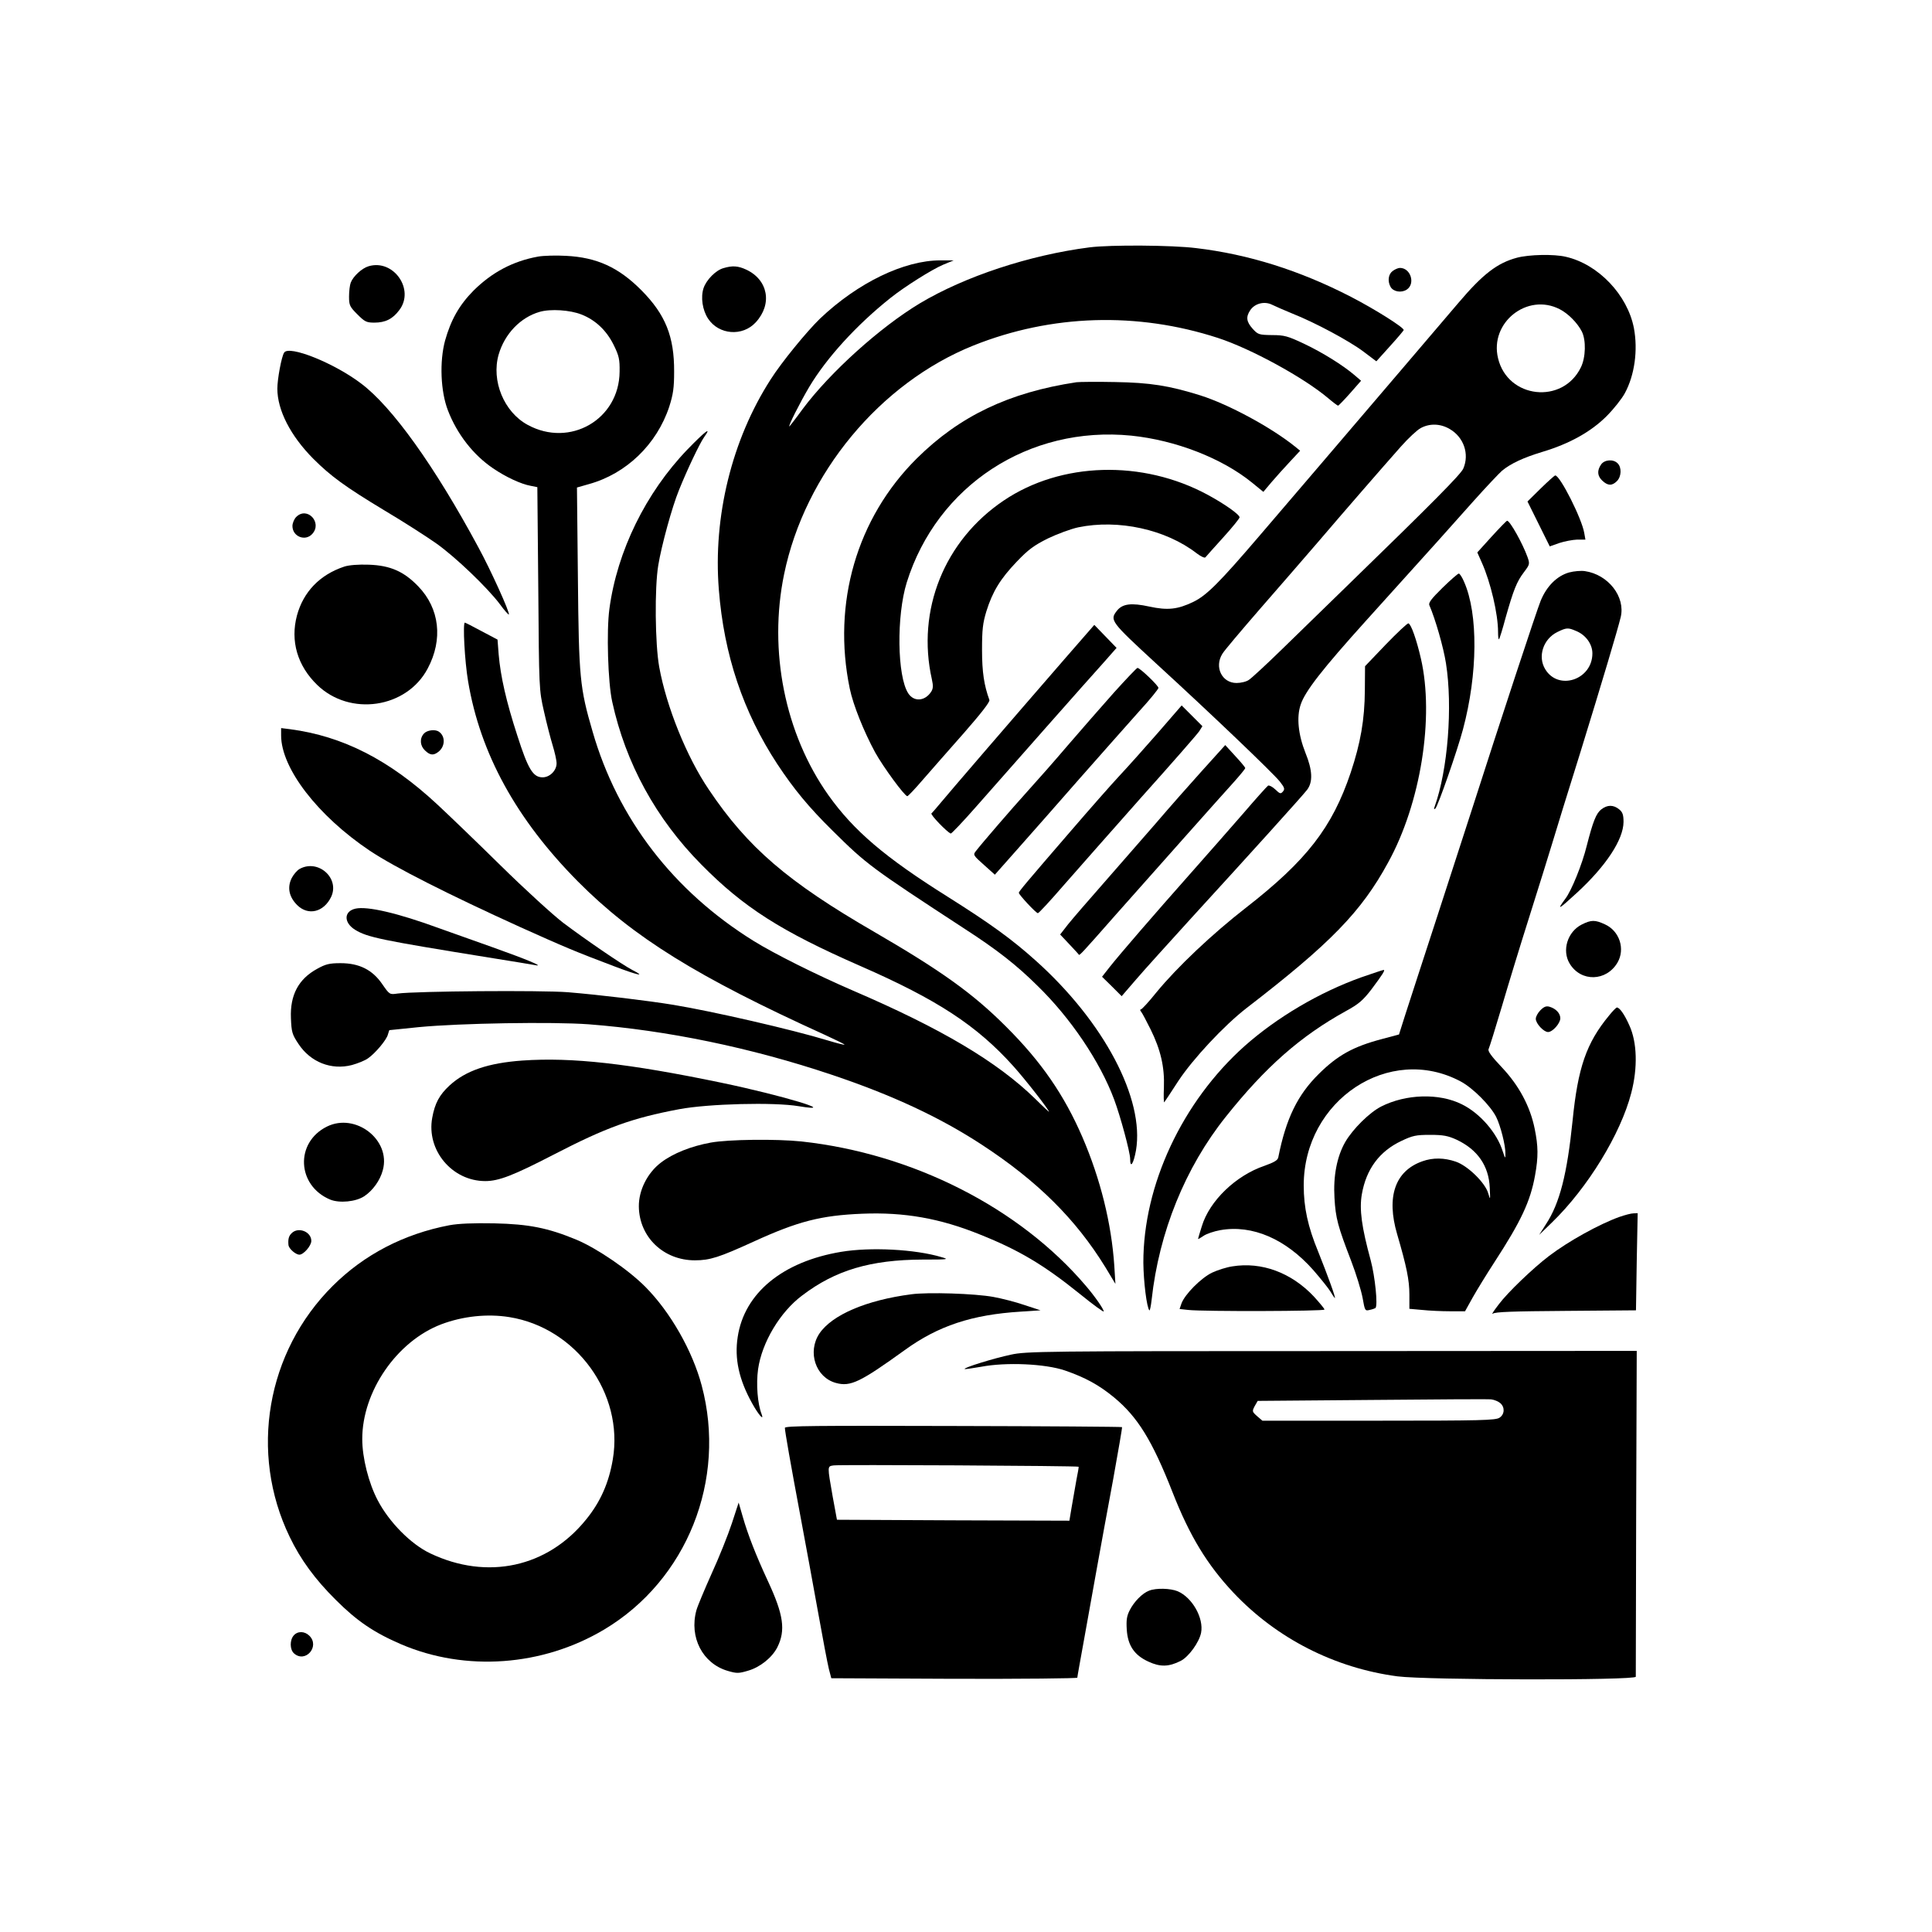 <?xml version="1.0" standalone="no"?>
<!DOCTYPE svg PUBLIC "-//W3C//DTD SVG 20010904//EN"
 "http://www.w3.org/TR/2001/REC-SVG-20010904/DTD/svg10.dtd">
<svg version="1.0" xmlns="http://www.w3.org/2000/svg"
 width="1024pt" height="1024pt" viewBox="0 0 1024 1024"
 preserveAspectRatio="xMidYMid meet">

<g transform="translate(0,1024) scale(0.1,-0.1)"
fill="#000000" stroke="none">
<path d="M5775 8929 c-319 -41 -661 -154 -900 -297 -211 -127 -475 -365 -620
-559 -37 -51 -70 -93 -71 -93 -8 0 56 126 105 209 92 154 250 328 431 472 75
60 220 151 279 176 l56 23 -71 0 c-192 0 -437 -118 -638 -309 -70 -68 -203
-230 -262 -323 -205 -319 -305 -726 -274 -1113 27 -346 129 -649 310 -925 88
-133 166 -228 295 -355 178 -176 200 -193 701 -520 167 -108 272 -190 382
-299 176 -171 332 -402 407 -603 33 -88 85 -280 85 -315 0 -54 18 -27 31 45
46 272 -169 681 -532 1006 -126 113 -239 195 -466 338 -333 209 -498 350 -632
538 -231 326 -319 766 -235 1172 110 533 508 1013 1004 1212 413 165 867 179
1295 40 175 -57 455 -210 584 -319 26 -22 50 -40 53 -40 3 0 32 30 64 66 l58
66 -35 30 c-61 52 -168 119 -267 166 -87 41 -105 46 -170 46 -70 1 -75 3 -103
34 -33 37 -36 62 -13 97 24 37 76 50 116 30 18 -9 67 -30 108 -47 119 -47 300
-144 376 -201 l69 -52 72 80 c40 44 73 83 73 86 0 14 -154 111 -280 176 -272
140 -542 225 -820 258 -127 16 -455 18 -565 4z"/>
<path d="M2852 8880 c-133 -24 -244 -83 -342 -180 -76 -77 -120 -155 -151
-265 -30 -111 -24 -269 15 -370 48 -125 134 -236 239 -307 67 -46 149 -84 200
-93 l35 -7 5 -536 c4 -534 4 -538 30 -652 14 -63 35 -144 46 -180 11 -36 21
-79 21 -96 0 -38 -36 -74 -74 -74 -51 0 -77 43 -134 221 -59 181 -89 314 -99
431 l-6 78 -85 45 c-46 25 -86 45 -88 45 -12 0 -1 -206 17 -311 64 -383 256
-732 582 -1061 294 -296 633 -506 1309 -813 59 -27 106 -50 104 -52 -1 -2 -41
8 -87 22 -190 58 -613 155 -819 189 -134 22 -390 53 -560 67 -142 11 -803 6
-903 -7 -42 -6 -42 -6 -81 50 -52 76 -122 111 -221 111 -59 0 -79 -5 -124 -30
-99 -54 -144 -139 -139 -261 3 -74 6 -86 40 -137 64 -97 174 -140 283 -112 32
9 70 24 86 36 39 27 99 99 105 126 4 13 7 23 8 23 0 0 71 7 156 16 219 21 708
29 900 15 416 -32 861 -124 1287 -267 322 -108 575 -226 798 -372 295 -193
497 -394 654 -649 l53 -88 -6 97 c-15 223 -73 458 -169 681 -97 224 -218 400
-406 587 -175 175 -343 295 -696 500 -460 266 -672 448 -878 755 -118 174
-225 440 -263 650 -22 122 -25 419 -5 539 17 104 73 309 110 399 42 105 110
248 133 280 43 60 7 33 -89 -66 -220 -229 -372 -538 -413 -844 -16 -117 -8
-390 15 -493 71 -325 232 -620 473 -863 224 -227 422 -353 842 -537 407 -178
617 -315 811 -531 63 -70 189 -231 189 -242 0 -1 -33 29 -72 68 -203 198 -498
373 -968 575 -194 84 -415 194 -526 263 -425 264 -720 648 -853 1109 -68 233
-73 285 -78 814 l-5 480 63 18 c199 55 360 211 426 410 21 66 26 100 26 186 1
186 -46 303 -173 431 -121 122 -237 175 -401 183 -52 3 -118 1 -147 -4z m230
-307 c74 -29 132 -84 170 -160 29 -59 33 -77 32 -143 -2 -253 -263 -404 -487
-282 -126 68 -194 234 -154 373 32 110 116 197 217 226 58 17 162 10 222 -14z"/>
<path d="M8040 8874 c-104 -28 -180 -86 -309 -238 -38 -44 -179 -210 -313
-367 -134 -157 -326 -382 -427 -500 -101 -118 -245 -286 -320 -374 -209 -244
-276 -311 -346 -345 -83 -40 -136 -46 -233 -25 -96 21 -143 15 -172 -22 -39
-50 -34 -57 207 -279 296 -271 618 -579 656 -626 25 -32 28 -40 17 -53 -12
-14 -16 -13 -41 11 -15 14 -32 23 -38 20 -6 -4 -66 -71 -133 -149 -68 -78
-195 -223 -283 -322 -187 -211 -367 -419 -424 -491 l-40 -51 52 -51 52 -52 75
87 c41 48 174 195 295 328 302 330 586 644 613 679 31 41 29 103 -9 196 -38
96 -48 189 -25 256 23 70 116 189 346 444 372 412 459 509 568 632 67 75 136
148 153 163 46 38 112 69 214 100 144 43 258 107 340 189 39 39 82 94 97 122
52 96 70 228 48 345 -34 176 -189 339 -361 378 -63 15 -195 12 -259 -5z m227
-273 c45 -23 94 -73 117 -118 23 -46 21 -137 -5 -190 -96 -198 -388 -166 -439
48 -46 189 155 349 327 260z m-583 -635 c74 -43 105 -132 72 -209 -12 -30
-164 -183 -621 -627 -104 -101 -257 -250 -340 -331 -82 -80 -161 -153 -175
-162 -13 -10 -43 -17 -66 -17 -78 0 -119 85 -75 155 10 17 99 122 197 235 99
113 237 273 308 355 141 165 332 385 441 508 39 44 86 88 105 98 48 26 105 24
154 -5z"/>
<path d="M1954 8829 c-35 -10 -82 -53 -95 -87 -5 -13 -9 -46 -9 -74 0 -46 4
-54 44 -94 39 -39 48 -44 90 -44 58 0 97 19 132 66 84 109 -30 272 -162 233z"/>
<path d="M3835 8819 c-41 -11 -91 -62 -106 -106 -16 -49 -6 -116 24 -162 57
-86 183 -96 253 -19 89 97 65 225 -51 279 -43 20 -73 22 -120 8z"/>
<path d="M7382 8804 c-23 -16 -29 -53 -12 -84 14 -26 57 -34 86 -15 47 31 21
115 -36 115 -9 0 -26 -7 -38 -16z"/>
<path d="M1506 8371 c-14 -21 -36 -141 -36 -191 0 -114 70 -250 190 -371 92
-92 168 -148 377 -274 101 -60 224 -139 275 -175 102 -72 272 -235 338 -323
23 -32 45 -56 47 -54 7 8 -95 234 -162 357 -231 429 -457 745 -622 868 -142
108 -382 204 -407 163z"/>
<path d="M5705 8214 c-357 -54 -619 -179 -846 -404 -318 -316 -449 -767 -355
-1220 18 -87 75 -228 134 -337 43 -78 157 -233 171 -233 4 0 41 39 83 88 42
48 139 159 217 247 90 103 139 165 135 175 -28 77 -39 147 -39 265 0 109 4
142 23 205 33 105 74 172 161 263 61 64 91 86 165 123 50 24 123 51 161 59
213 44 464 -11 628 -138 21 -16 42 -26 46 -21 4 5 46 52 94 105 48 53 87 101
87 107 0 15 -81 72 -170 120 -345 186 -776 174 -1080 -31 -315 -212 -463 -581
-381 -947 8 -36 7 -50 -4 -67 -33 -50 -91 -54 -121 -8 -59 90 -63 411 -8 588
161 514 648 832 1190 778 234 -24 480 -119 640 -249 l60 -49 43 51 c24 28 68
77 98 109 l54 58 -27 22 c-128 103 -353 224 -501 271 -166 52 -267 68 -453 71
-96 2 -188 1 -205 -1z"/>
<path d="M8486 7778 c-22 -32 -20 -61 7 -86 29 -27 51 -28 77 -2 24 24 26 72
4 94 -23 24 -70 20 -88 -6z"/>
<path d="M8166 7651 l-70 -69 59 -119 59 -119 51 18 c27 9 70 17 94 18 l44 0
-6 34 c-12 76 -129 307 -154 306 -5 -1 -39 -32 -77 -69z"/>
<path d="M1570 7500 c-11 -11 -20 -33 -20 -48 0 -56 68 -83 105 -42 55 60 -27
148 -85 90z"/>
<path d="M7906 7396 l-76 -84 24 -54 c47 -105 86 -273 86 -367 0 -24 2 -42 5
-39 3 2 19 54 35 114 42 148 59 191 97 241 31 41 32 44 19 81 -26 72 -93 192
-108 192 -3 0 -40 -38 -82 -84z"/>
<path d="M1825 7237 c-130 -43 -217 -134 -251 -259 -36 -135 2 -266 107 -368
174 -169 475 -124 586 87 82 154 63 318 -50 435 -76 79 -148 111 -262 115 -56
2 -105 -2 -130 -10z"/>
<path d="M8317 7206 c-64 -18 -119 -72 -151 -150 -21 -51 -212 -631 -366
-1111 -23 -71 -104 -321 -180 -555 -76 -234 -154 -472 -172 -529 l-33 -104
-90 -24 c-152 -40 -235 -86 -334 -184 -114 -112 -175 -238 -216 -444 -3 -15
-23 -26 -73 -44 -151 -51 -291 -185 -332 -320 -11 -35 -20 -65 -20 -67 0 -3
12 4 28 15 15 11 56 25 90 31 170 30 347 -47 493 -212 39 -45 80 -96 91 -114
11 -19 22 -34 23 -34 6 0 -40 125 -88 245 -55 133 -77 235 -77 352 0 452 454
753 832 551 64 -34 157 -127 188 -188 23 -46 50 -152 49 -195 0 -28 -1 -27
-14 12 -30 98 -121 203 -217 250 -120 60 -296 55 -428 -12 -62 -32 -150 -119
-190 -188 -44 -77 -64 -180 -57 -296 6 -108 18 -151 88 -333 27 -70 54 -159
61 -197 12 -68 13 -70 37 -64 15 3 28 8 31 10 14 12 -2 167 -25 253 -48 176
-61 270 -47 350 23 133 93 228 210 283 59 28 77 32 152 32 70 0 95 -5 141 -26
110 -52 170 -138 175 -254 3 -66 3 -68 -8 -30 -16 56 -108 146 -172 168 -61
21 -121 22 -177 2 -145 -51 -192 -188 -134 -386 50 -171 65 -243 65 -320 l0
-76 68 -6 c37 -4 103 -7 147 -7 l80 0 40 72 c22 39 74 124 115 187 141 217
191 322 216 461 18 99 17 155 -2 248 -24 118 -83 229 -175 326 -55 58 -75 86
-69 96 4 8 36 110 70 225 34 116 100 332 147 480 47 149 101 322 120 385 19
63 86 282 150 485 112 363 197 647 213 714 26 108 -66 226 -190 244 -19 3 -57
0 -83 -7z m36 -310 c52 -21 87 -70 87 -119 0 -140 -180 -200 -250 -84 -41 67
-11 160 64 197 49 24 57 24 99 6z"/>
<path d="M7646 7125 c-59 -58 -76 -80 -70 -93 32 -74 75 -224 88 -308 36 -228
10 -564 -60 -759 -5 -14 -4 -17 4 -10 14 14 116 306 146 419 79 295 81 613 6
782 -10 24 -23 44 -28 44 -5 0 -44 -34 -86 -75z"/>
<path d="M7345 6824 l-110 -115 -1 -127 c-1 -157 -23 -281 -75 -437 -98 -291
-233 -465 -555 -716 -179 -139 -365 -315 -475 -449 -40 -50 -77 -90 -82 -90
-5 0 -5 -6 1 -12 6 -7 28 -49 50 -93 54 -109 75 -201 71 -308 -2 -47 -1 -83 2
-79 3 4 37 54 74 112 78 118 242 294 362 387 444 342 608 510 750 771 173 313
246 770 174 1082 -23 100 -52 182 -66 186 -6 1 -59 -49 -120 -112z"/>
<path d="M5651 6757 c-322 -371 -618 -715 -661 -767 -25 -30 -49 -58 -53 -61
-8 -6 82 -99 102 -107 4 -1 66 64 137 145 168 191 588 667 675 763 l67 76 -59
61 -59 61 -149 -171z"/>
<path d="M5903 6568 c-65 -73 -174 -198 -243 -278 -68 -80 -165 -190 -215
-245 -85 -94 -243 -277 -275 -319 -13 -17 -9 -22 45 -70 l58 -52 116 131 c64
72 213 241 331 376 118 134 261 295 317 358 57 62 103 119 103 125 0 12 -98
106 -111 106 -4 0 -61 -60 -126 -132z"/>
<path d="M6139 6358 c-69 -79 -161 -182 -205 -229 -44 -47 -160 -179 -259
-294 -241 -279 -274 -319 -275 -327 0 -10 91 -108 101 -108 5 0 66 66 136 147
71 81 257 292 414 469 158 176 295 333 305 348 l17 27 -55 55 -55 55 -124
-143z"/>
<path d="M1490 6342 c0 -174 194 -426 470 -611 132 -88 421 -234 800 -406 229
-103 290 -129 494 -206 129 -49 172 -58 99 -21 -54 28 -250 162 -368 251 -55
42 -206 180 -335 307 -129 127 -279 271 -333 321 -254 236 -500 361 -779 398
l-48 6 0 -39z"/>
<path d="M2247 6352 c-24 -26 -21 -65 6 -90 26 -25 44 -27 69 -8 38 28 40 84
4 108 -20 14 -63 8 -79 -10z"/>
<path d="M6374 6158 c-66 -73 -178 -200 -249 -283 -72 -82 -195 -224 -275
-315 -80 -91 -165 -189 -189 -219 l-42 -54 48 -51 c26 -28 50 -53 51 -56 4 -5
13 4 196 212 205 231 561 632 624 701 34 38 62 72 62 76 0 4 -24 33 -53 64
l-53 58 -120 -133z"/>
<path d="M8487 5950 c-27 -21 -44 -64 -77 -193 -24 -98 -81 -238 -113 -280
-48 -65 -38 -60 62 32 154 142 245 281 246 374 0 39 -5 53 -24 68 -30 24 -62
24 -94 -1z"/>
<path d="M1589 5635 c-15 -8 -34 -31 -44 -51 -23 -49 -13 -98 30 -141 58 -58
141 -38 180 43 47 99 -68 202 -166 149z"/>
<path d="M1884 5424 c-62 -14 -63 -74 -2 -112 65 -40 138 -55 708 -147 124
-20 236 -38 250 -41 45 -8 -51 32 -231 96 -96 34 -222 79 -281 100 -221 81
-381 118 -444 104z"/>
<path d="M8384 5340 c-76 -38 -107 -138 -64 -208 60 -98 194 -94 253 6 42 72
11 168 -67 203 -52 24 -72 24 -122 -1z"/>
<path d="M7215 5060 c-223 -80 -445 -211 -617 -363 -332 -296 -539 -739 -538
-1150 1 -100 18 -238 32 -252 3 -3 8 23 12 57 39 357 178 700 393 969 211 265
397 428 638 561 66 36 89 56 133 113 60 80 76 105 65 104 -4 0 -57 -18 -118
-39z"/>
<path d="M8165 4886 c-14 -14 -25 -34 -25 -46 0 -25 42 -70 65 -70 24 0 65 46
65 73 0 26 -23 51 -57 61 -17 5 -29 1 -48 -18z"/>
<path d="M8528 4857 c-120 -145 -165 -276 -193 -557 -29 -283 -68 -438 -142
-550 l-35 -55 67 65 c190 184 365 470 421 687 35 134 31 269 -10 358 -26 59
-52 95 -66 95 -4 0 -23 -19 -42 -43z"/>
<path d="M2770 4619 c-183 -13 -302 -54 -387 -132 -54 -50 -78 -94 -92 -171
-32 -172 105 -336 281 -336 72 0 149 30 362 140 278 144 416 194 666 241 154
29 502 38 633 16 225 -37 -82 56 -408 124 -495 103 -794 136 -1055 118z"/>
<path d="M1733 4269 c-170 -84 -160 -313 17 -387 49 -20 136 -12 181 18 45 30
84 84 98 138 44 160 -144 306 -296 231z"/>
<path d="M3767 4184 c-104 -19 -200 -57 -264 -106 -72 -55 -118 -147 -117
-233 2 -162 131 -285 297 -285 80 0 129 16 311 99 236 108 357 139 576 148
222 9 412 -24 626 -111 205 -82 336 -160 526 -313 70 -57 128 -99 128 -94 0
12 -46 79 -95 136 -352 414 -918 701 -1507 765 -134 14 -387 11 -481 -6z"/>
<path d="M8583 3790 c-106 -38 -269 -128 -373 -207 -84 -64 -219 -193 -266
-256 -26 -34 -41 -56 -32 -50 11 10 109 13 387 15 l372 3 4 258 5 257 -22 -1
c-13 0 -46 -9 -75 -19z"/>
<path d="M2382 3746 c-241 -46 -451 -155 -618 -321 -352 -350 -444 -885 -229
-1330 58 -121 135 -226 245 -335 112 -112 202 -173 346 -235 341 -146 749
-117 1076 78 439 262 651 793 517 1294 -49 184 -166 389 -298 522 -90 91 -256
204 -365 250 -152 63 -253 83 -436 87 -111 2 -189 -1 -238 -10z m318 -487
c354 -57 607 -405 548 -754 -21 -125 -66 -226 -141 -318 -205 -255 -525 -324
-827 -180 -103 49 -218 166 -278 281 -48 91 -82 225 -82 325 0 252 183 518
419 608 114 43 244 57 361 38z"/>
<path d="M1546 3704 c-16 -15 -20 -33 -17 -64 3 -19 38 -50 58 -50 22 0 63 47
63 73 0 49 -69 76 -104 41z"/>
<path d="M4458 3605 c-311 -52 -513 -219 -548 -451 -18 -115 7 -227 76 -351
33 -60 65 -97 51 -59 -22 56 -30 160 -19 239 20 141 116 303 234 391 176 134
363 189 638 190 137 0 142 1 100 13 -140 42 -377 54 -532 28z"/>
<path d="M6532 3528 c-29 -4 -77 -19 -107 -33 -59 -28 -146 -116 -163 -164
l-10 -29 46 -5 c79 -9 722 -7 722 2 0 5 -26 36 -57 70 -119 126 -276 184 -431
159z"/>
<path d="M4830 3380 c-238 -31 -420 -109 -487 -208 -65 -98 -20 -233 88 -262
77 -21 128 4 364 174 178 129 357 188 614 204 l106 7 -85 28 c-46 16 -121 35
-165 43 -98 18 -347 26 -435 14z"/>
<path d="M5358 3060 c-90 -19 -252 -69 -245 -76 2 -2 41 4 88 12 131 25 339
16 444 -20 107 -37 180 -77 259 -142 126 -104 203 -229 311 -504 90 -230 183
-383 322 -531 229 -243 537 -400 870 -444 154 -20 1263 -22 1263 -2 0 6 1 398
2 870 l3 857 -1615 -1 c-1528 0 -1620 -1 -1702 -19z m2594 -257 c25 -22 23
-59 -4 -77 -20 -14 -97 -16 -640 -16 l-617 0 -28 24 c-27 24 -27 26 -13 53
l16 28 604 5 c333 3 618 5 634 3 16 -2 38 -11 48 -20z"/>
<path d="M4160 2672 c0 -17 30 -189 85 -482 24 -129 65 -350 90 -490 25 -140
51 -277 58 -305 l13 -50 652 -3 c359 -1 652 2 652 6 0 5 16 93 35 198 19 104
50 277 69 384 19 107 58 318 86 469 27 151 49 276 47 277 -2 2 -405 5 -895 6
-726 2 -892 1 -892 -10z m1557 -206 c1 -1 -4 -33 -12 -71 -7 -39 -18 -103 -25
-143 l-12 -72 -616 2 -616 3 -23 125 c-28 161 -29 158 5 163 23 5 1294 -2
1299 -7z"/>
<path d="M3879 2166 c-20 -61 -68 -181 -107 -266 -38 -85 -75 -173 -81 -195
-39 -143 33 -282 166 -321 48 -14 58 -14 108 1 63 18 127 69 155 124 45 90 33
173 -50 351 -64 138 -106 246 -133 340 l-22 76 -36 -110z"/>
<path d="M6090 1809 c-36 -14 -79 -58 -102 -103 -16 -31 -19 -53 -16 -102 5
-85 40 -137 115 -171 62 -29 108 -28 171 4 43 22 98 99 108 149 15 78 -47 187
-124 220 -39 16 -115 18 -152 3z"/>
<path d="M1557 1572 c-22 -25 -21 -75 1 -95 60 -54 139 36 82 93 -25 25 -62
26 -83 2z"/>
</g>
</svg>
